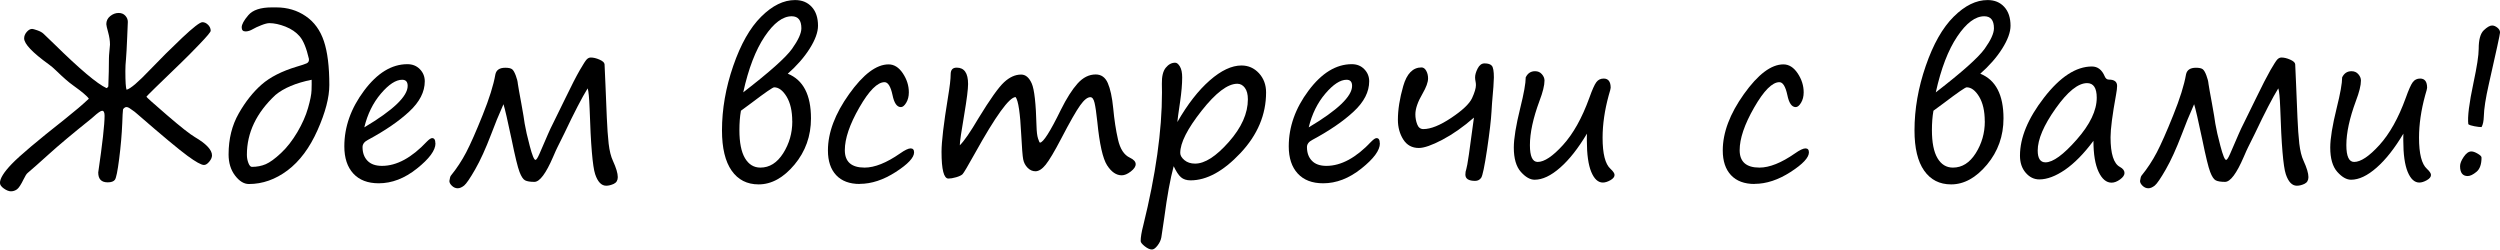 <?xml version="1.0" encoding="UTF-8"?> <svg xmlns="http://www.w3.org/2000/svg" id="_Слой_1" data-name="Слой 1" viewBox="0 0 476.43 47.56"><path d="M23.44,20.9c-.05.4-.1,1.26-.14,2.56-.09,2.19-.29,4.46-.59,6.81-.3,2.35-.57,3.68-.82,4-.25.32-.7.48-1.37.48-1.2,0-1.8-.62-1.8-1.88.81-5.55,1.21-9.15,1.21-10.82,0-.62-.16-.94-.47-.94-.26,0-.82.39-1.68,1.17l-.53.45c-3.37,2.7-6.04,4.93-7.99,6.7-1.72,1.56-3.05,2.73-3.98,3.52-.21.16-.47.56-.78,1.21-.5,1.03-.92,1.67-1.26,1.92-.35.25-.73.38-1.16.38-.39,0-.84-.18-1.34-.53s-.75-.71-.75-1.07c0-.85.75-2.05,2.24-3.6,1.49-1.56,4.86-4.4,10.11-8.54,1.89-1.5,3.42-2.8,4.59-3.91-.29-.47-1.3-1.32-3.03-2.56-.81-.57-1.88-1.51-3.22-2.81-.51-.49-.96-.88-1.35-1.15-3.15-2.27-4.73-3.93-4.73-4.98,0-.44.17-.85.5-1.23.33-.38.67-.57,1.03-.57.13,0,.46.09.98.27.52.18.92.4,1.19.66.27.26.95.91,2.03,1.95,4.86,4.78,8.18,7.58,9.96,8.4.1,0,.22-.1.35-.31.08-1.97.12-3.76.12-5.37,0-.3.03-.79.1-1.46.06-.66.1-1.05.1-1.15,0-.73-.12-1.51-.35-2.34-.23-.83-.35-1.35-.35-1.56,0-.61.24-1.12.73-1.52.49-.4,1.03-.61,1.61-.61.53,0,.96.17,1.28.52.32.35.48.74.48,1.18l-.12,2.89c-.08,1.98-.16,3.38-.23,4.2-.08.77-.12,1.52-.12,2.27,0,2.04.08,3.24.23,3.57.74-.18,2.23-1.45,4.47-3.81,1.99-2.08,4.04-4.11,6.13-6.09,2.1-1.98,3.38-2.97,3.85-2.97.39,0,.75.17,1.08.5s.5.71.5,1.14c0,.22-.71,1.07-2.12,2.54-1.41,1.47-2.57,2.64-3.47,3.5-4.44,4.27-6.66,6.45-6.66,6.52,0,.09,1.31,1.26,3.92,3.51,2.61,2.25,4.38,3.64,5.32,4.19,2.17,1.28,3.26,2.44,3.26,3.48,0,.39-.18.79-.53,1.21-.35.42-.68.62-1,.62-.51,0-1.56-.58-3.14-1.74-1.59-1.16-4.79-3.82-9.59-7.99-.39-.34-.65-.55-.78-.62l-.7-.49c-.2-.13-.38-.2-.57-.2-.16,0-.31.07-.45.2-.14.13-.21.23-.21.31Z"></path><path d="M58.87,11.21c-.47-2.03-1.05-3.45-1.74-4.26-.69-.81-1.6-1.43-2.73-1.88-1.13-.44-2.16-.66-3.07-.66-.35,0-.87.13-1.55.4-.68.27-1.21.51-1.57.73-.51.3-.98.45-1.41.45-.5,0-.74-.26-.74-.78,0-.56.42-1.33,1.27-2.32.85-.99,2.34-1.48,4.47-1.48h.84c2.12,0,4,.56,5.62,1.67,1.63,1.11,2.78,2.71,3.47,4.78s1.03,4.85,1.03,8.34c0,2.37-.75,5.24-2.25,8.61-1.5,3.37-3.4,5.92-5.71,7.66-2.31,1.73-4.77,2.6-7.37,2.6-.94,0-1.82-.54-2.64-1.62s-1.23-2.42-1.23-4.02c0-2.96.65-5.56,1.94-7.82,1.29-2.26,2.75-4.09,4.36-5.5,1.61-1.41,3.83-2.54,6.67-3.4.94-.27,1.58-.49,1.91-.64.34-.16.48-.44.43-.84ZM59.39,15.2c-3.01.61-5.31,1.58-6.91,2.91-3.62,3.39-5.43,7.18-5.43,11.39,0,.56.1,1.08.29,1.57s.42.73.66.73c.96,0,1.84-.17,2.64-.51.79-.34,1.76-1.04,2.91-2.12,1.15-1.07,2.18-2.41,3.12-3.99.93-1.59,1.61-3.12,2.03-4.59.42-1.47.65-2.6.67-3.39.03-.79.03-1.46.02-2Z"></path><path d="M82.99,27.32c0,1.33-1.18,2.93-3.53,4.8-2.35,1.88-4.78,2.81-7.28,2.81-2.1,0-3.71-.62-4.85-1.86-1.14-1.24-1.71-2.96-1.71-5.18,0-3.72,1.26-7.27,3.77-10.62,2.51-3.36,5.26-5.04,8.24-5.04.98,0,1.77.32,2.39.96.62.64.93,1.41.93,2.3,0,2.01-.98,3.93-2.95,5.76-1.97,1.84-4.6,3.64-7.89,5.41-.68.35-1.02.81-1.02,1.37,0,1.08.31,1.95.94,2.6.62.65,1.55.98,2.77.98,2.8,0,5.66-1.55,8.57-4.65.43-.43.75-.64.98-.64.42,0,.62.33.62,1ZM69.41,24.28c5.52-3.28,8.28-5.92,8.28-7.91,0-.78-.35-1.17-1.05-1.17-1.2,0-2.55.88-4.05,2.64s-2.56,3.91-3.17,6.45Z"></path><path d="M111.99,16.84c-1.05,1.69-2.54,4.56-4.45,8.59-.43.91-.87,1.79-1.31,2.64-.14.27-.42.88-.82,1.82-1.37,3.18-2.56,4.77-3.57,4.77-.81,0-1.4-.1-1.77-.29s-.73-.73-1.06-1.6c-.34-.87-.84-2.92-1.5-6.15-.77-3.66-1.29-5.91-1.56-6.76-.89,1.99-1.67,3.91-2.36,5.76-1.04,2.72-2.05,4.94-3.03,6.65s-1.68,2.74-2.11,3.09c-.43.34-.84.52-1.23.52s-.77-.16-1.09-.47c-.33-.31-.49-.62-.49-.92.08-.53.17-.87.27-1,1.13-1.39,2.11-2.88,2.93-4.45.82-1.58,1.87-3.94,3.13-7.09,1.27-3.15,2.08-5.74,2.43-7.75.17-.86.8-1.29,1.89-1.29.64,0,1.07.1,1.31.29s.46.59.69,1.19c.23.6.36,1.13.4,1.6.08.56.3,1.8.66,3.73.33,1.81.54,3.09.64,3.85.18,1.08.5,2.5.97,4.26.46,1.76.82,2.64,1.08,2.64.18,0,.44-.4.78-1.19l1.64-3.79c.3-.69.62-1.37.96-2.03l2.25-4.59c1.22-2.53,2.16-4.36,2.82-5.5.66-1.14,1.1-1.83,1.33-2.06.23-.23.48-.35.77-.35.49,0,1.05.13,1.66.4.61.27.93.56.96.89.03.33.08,1.69.18,4.08l.25,6.09c.08,1.94.2,3.59.35,4.95.16,1.36.43,2.46.82,3.29.61,1.33.92,2.36.92,3.09,0,.62-.26,1.05-.77,1.29-.51.23-.99.35-1.44.35-.91,0-1.61-.73-2.1-2.19s-.84-5.64-1.06-12.54c-.08-2.07-.2-3.34-.37-3.81Z"></path><path d="M150.12,14.04c2.96,1.2,4.43,4.04,4.43,8.52,0,3.36-1.05,6.3-3.14,8.81-2.1,2.51-4.38,3.77-6.84,3.77-2.2,0-3.91-.87-5.14-2.62-1.22-1.74-1.84-4.3-1.84-7.66,0-4.05.71-8.15,2.14-12.29,1.43-4.15,3.2-7.28,5.33-9.39,2.13-2.12,4.28-3.17,6.46-3.17,1.31,0,2.37.43,3.17,1.3.8.87,1.2,2.07,1.2,3.6,0,1.22-.53,2.68-1.59,4.36-1.06,1.68-2.46,3.27-4.19,4.79ZM150.98,23.11c0-1.94-.36-3.5-1.07-4.69-.72-1.18-1.51-1.78-2.38-1.78-.26,0-1.71,1-4.36,3.01-.68.52-1.33,1-1.97,1.45-.2,1.12-.29,2.35-.29,3.69,0,2.37.35,4.15,1.06,5.35.71,1.2,1.69,1.8,2.94,1.8,1.74,0,3.19-.91,4.35-2.74,1.15-1.83,1.73-3.84,1.73-6.04v-.04ZM141.64,17.6c5.01-3.87,8.11-6.63,9.3-8.29,1.18-1.66,1.78-2.97,1.78-3.92,0-1.52-.61-2.29-1.84-2.29-1.71,0-3.42,1.28-5.15,3.85-1.73,2.57-3.09,6.11-4.09,10.64Z"></path><path d="M163.85,35.06c-1.95,0-3.45-.56-4.5-1.68-1.05-1.12-1.57-2.69-1.57-4.71,0-3.4,1.35-6.98,4.04-10.75s5.2-5.65,7.52-5.65c1.05,0,1.96.57,2.72,1.71.76,1.14,1.14,2.35,1.14,3.62,0,.77-.17,1.43-.5,1.98-.33.55-.67.83-1.01.83-.76,0-1.29-.76-1.6-2.29-.35-1.64-.86-2.46-1.52-2.46-1.35,0-2.96,1.61-4.8,4.82-1.85,3.22-2.77,5.93-2.77,8.14s1.26,3.32,3.77,3.32c1.91,0,4.17-.9,6.76-2.7.91-.64,1.58-.96,2.01-.96s.66.25.66.76c0,.99-1.17,2.24-3.5,3.74-2.33,1.5-4.62,2.26-6.86,2.26Z"></path><path d="M193.54,18.5c-1.21.03-3.8,3.61-7.77,10.76-1.34,2.41-2.12,3.72-2.34,3.94-.22.21-.63.41-1.22.58-.59.17-1.08.25-1.47.25-.87,0-1.31-1.7-1.31-5.1,0-1.91.41-5.38,1.23-10.39.34-2.03.51-3.48.51-4.36s.38-1.29,1.15-1.29c1.45,0,2.17,1.04,2.17,3.12,0,.98-.24,2.89-.72,5.74-.56,3.26-.85,5.23-.86,5.94.81-.78,1.99-2.49,3.55-5.14,2.21-3.62,3.84-5.91,4.89-6.88,1.05-.97,2.13-1.46,3.25-1.46.85,0,1.52.57,2.02,1.7.5,1.13.8,3.83.91,8.11.03,1.07.12,1.86.29,2.38.17.52.29.78.37.78.61,0,1.94-2.08,3.98-6.25,1.09-2.2,2.16-3.87,3.19-5.02,1.04-1.15,2.18-1.72,3.45-1.72,1.05,0,1.82.54,2.3,1.63.48,1.09.83,2.7,1.04,4.83.2,2.16.5,4.14.91,5.94s1.16,2.95,2.26,3.46c.74.35,1.11.76,1.11,1.23s-.31.92-.94,1.41c-.62.48-1.2.72-1.72.72-1.04,0-1.97-.64-2.79-1.91-.82-1.28-1.44-4.04-1.86-8.28-.18-1.71-.36-2.92-.53-3.63-.17-.72-.44-1.07-.8-1.07-.55,0-1.2.52-1.94,1.56-.75,1.04-1.96,3.16-3.62,6.35-1.3,2.49-2.29,4.14-2.96,4.97-.67.83-1.32,1.24-1.94,1.24-.56,0-1.06-.22-1.5-.67-.44-.45-.72-.99-.84-1.62-.12-.63-.24-2.18-.37-4.66-.2-4.11-.55-6.51-1.07-7.19Z"></path><path d="M223.67,31.68c-.64,2.34-1.24,5.63-1.8,9.86l-.55,3.69c-.09.52-.33,1.04-.72,1.55s-.75.77-1.07.77c-.4,0-.86-.21-1.38-.62-.51-.41-.77-.74-.77-.99,0-.72.16-1.71.49-2.97,2.38-9.62,3.57-18.07,3.57-25.35l-.02-1.64c-.03-1.41.22-2.43.74-3.07.52-.64,1.12-.96,1.8-.96.31,0,.61.24.9.73.29.49.43,1.18.43,2.08,0,1.26-.13,2.79-.39,4.59-.34,2.27-.51,3.57-.53,3.91,1.94-3.39,4-6.03,6.17-7.93,2.17-1.9,4.19-2.85,6.05-2.85,1.31,0,2.42.49,3.33,1.47.9.98,1.36,2.2,1.36,3.66,0,4.25-1.63,8.1-4.88,11.56-3.26,3.46-6.43,5.2-9.51,5.2-.77,0-1.38-.2-1.83-.59s-.92-1.1-1.4-2.13ZM235.8,15.96c-1.84,0-4.11,1.72-6.82,5.16-2.71,3.44-4.06,6.11-4.06,8.03,0,.47.27.92.8,1.37.53.44,1.21.66,2.03.66,1.86,0,4-1.38,6.43-4.13s3.63-5.46,3.63-8.12c0-.95-.19-1.68-.58-2.2-.38-.51-.86-.77-1.44-.77Z"></path><path d="M262.97,27.32c0,1.33-1.18,2.93-3.53,4.8-2.35,1.88-4.78,2.81-7.28,2.81-2.1,0-3.71-.62-4.85-1.86-1.14-1.24-1.71-2.96-1.71-5.18,0-3.72,1.26-7.27,3.77-10.62,2.51-3.36,5.26-5.04,8.24-5.04.98,0,1.77.32,2.39.96.62.64.93,1.41.93,2.3,0,2.01-.98,3.93-2.95,5.76-1.97,1.84-4.6,3.64-7.89,5.41-.68.35-1.02.81-1.02,1.37,0,1.08.31,1.95.94,2.6.62.65,1.55.98,2.77.98,2.8,0,5.66-1.55,8.57-4.65.43-.43.75-.64.98-.64.42,0,.62.33.62,1ZM249.39,24.28c5.52-3.28,8.28-5.92,8.28-7.91,0-.78-.35-1.17-1.05-1.17-1.2,0-2.55.88-4.05,2.64s-2.56,3.91-3.17,6.45Z"></path><path d="M280.88,22.42c-2.03,1.77-4.04,3.18-6.02,4.22-1.98,1.04-3.47,1.56-4.47,1.56-1.29,0-2.28-.54-2.96-1.61s-1.03-2.33-1.03-3.76c0-1.93.34-4.07,1.02-6.44.68-2.36,1.84-3.54,3.48-3.54.36,0,.66.21.9.64s.35.92.35,1.46c0,.72-.35,1.68-1.05,2.89-.91,1.55-1.37,2.87-1.37,3.96,0,.64.11,1.26.34,1.88.23.61.62.92,1.18.92,1.41,0,3.18-.71,5.32-2.14,2.14-1.43,3.46-2.68,3.96-3.75.49-1.07.74-1.9.74-2.49,0-.26-.03-.51-.08-.74-.05-.23-.08-.48-.08-.74,0-.48.16-1.04.49-1.69.33-.64.76-.97,1.31-.97.66,0,1.13.15,1.39.45.26.3.39,1.04.39,2.23,0,.74-.12,2.38-.35,4.9-.05.56-.08,1.09-.1,1.58-.09,1.65-.38,4.08-.85,7.27-.48,3.19-.85,4.98-1.12,5.37s-.66.59-1.15.59c-1.24,0-1.86-.4-1.86-1.19,0-.4.06-.76.18-1.07.18-.47.66-3.73,1.45-9.79Z"></path><path d="M302.44,25.45c-1.67,2.8-3.37,4.97-5.12,6.5-1.75,1.54-3.37,2.3-4.86,2.3-.86,0-1.74-.5-2.63-1.5-.89-1-1.34-2.55-1.34-4.63,0-1.71.41-4.22,1.23-7.54.69-2.77,1.04-4.72,1.04-5.84.38-.78.97-1.17,1.78-1.17.55,0,.98.19,1.31.58.33.38.49.78.49,1.2,0,.91-.32,2.21-.96,3.89-1.21,3.27-1.82,6.07-1.82,8.42,0,2.14.49,3.2,1.48,3.2,1.26,0,2.87-1.07,4.82-3.22s3.63-5.14,5.02-8.98c.55-1.54.99-2.54,1.34-3,.34-.46.81-.69,1.4-.69.88,0,1.33.59,1.33,1.76,0,.14-.12.62-.37,1.43-.78,2.85-1.17,5.55-1.17,8.09,0,3.05.5,5.02,1.5,5.92.52.48.78.87.78,1.17,0,.36-.26.7-.79,1-.53.3-1.01.45-1.44.45-.91,0-1.65-.68-2.21-2.03-.56-1.35-.84-3.35-.84-6v-.64c0-.21,0-.42.02-.64Z"></path><path d="M334.38,35.06c-1.95,0-3.45-.56-4.5-1.68-1.05-1.12-1.57-2.69-1.57-4.71,0-3.4,1.35-6.98,4.04-10.75s5.2-5.65,7.52-5.65c1.05,0,1.96.57,2.72,1.71.76,1.14,1.14,2.35,1.14,3.62,0,.77-.17,1.43-.5,1.98-.33.55-.67.83-1.01.83-.76,0-1.29-.76-1.6-2.29-.35-1.64-.86-2.46-1.52-2.46-1.35,0-2.96,1.61-4.8,4.82-1.85,3.22-2.77,5.93-2.77,8.14s1.26,3.32,3.77,3.32c1.91,0,4.17-.9,6.76-2.7.91-.64,1.58-.96,2.01-.96s.66.25.66.76c0,.99-1.17,2.24-3.5,3.74-2.33,1.5-4.62,2.26-6.86,2.26Z"></path><path d="M377.38,14.04c2.96,1.2,4.43,4.04,4.43,8.52,0,3.36-1.05,6.3-3.14,8.81-2.1,2.51-4.38,3.77-6.84,3.77-2.2,0-3.91-.87-5.14-2.62s-1.84-4.3-1.84-7.66c0-4.05.71-8.15,2.14-12.29,1.43-4.15,3.2-7.28,5.33-9.39,2.13-2.12,4.28-3.17,6.46-3.17,1.32,0,2.37.43,3.17,1.3.8.87,1.2,2.07,1.2,3.6,0,1.22-.53,2.68-1.59,4.36s-2.46,3.27-4.19,4.79ZM378.24,23.11c0-1.94-.36-3.5-1.07-4.69-.72-1.18-1.51-1.78-2.38-1.78-.26,0-1.71,1-4.36,3.01-.68.52-1.33,1-1.97,1.45-.2,1.12-.29,2.35-.29,3.69,0,2.37.35,4.15,1.06,5.35.71,1.2,1.69,1.8,2.94,1.8,1.75,0,3.19-.91,4.35-2.74,1.15-1.83,1.73-3.84,1.73-6.04v-.04ZM368.91,17.6c5.01-3.87,8.11-6.63,9.3-8.29s1.78-2.97,1.78-3.92c0-1.52-.61-2.29-1.84-2.29-1.71,0-3.42,1.28-5.15,3.85-1.73,2.57-3.09,6.11-4.09,10.64Z"></path><path d="M398.95,26.84c-1.82,2.45-3.63,4.28-5.41,5.51-1.78,1.22-3.42,1.84-4.9,1.84-1,0-1.87-.42-2.6-1.27-.73-.85-1.09-1.93-1.09-3.26,0-3.42,1.53-7.11,4.59-11.06,3.06-3.95,6.1-5.93,9.12-5.93,1.09,0,1.91.62,2.44,1.88.17.42.44.62.8.62,1.04,0,1.56.4,1.56,1.21,0,.4-.07.96-.2,1.66-.7,3.84-1.05,6.55-1.05,8.12,0,3.15.6,5.04,1.8,5.66.57.31.86.7.86,1.15,0,.4-.28.81-.84,1.22s-1.1.62-1.62.62c-1,0-1.83-.69-2.48-2.07s-.98-3.35-.98-5.9ZM397.75,15.84c-1.72,0-3.72,1.61-6,4.83s-3.42,5.9-3.42,8.02c0,1.5.5,2.25,1.48,2.25,1.43,0,3.42-1.45,5.96-4.34s3.81-5.55,3.81-7.97c0-1.86-.61-2.79-1.84-2.79Z"></path><path d="M434.18,16.84c-1.05,1.69-2.54,4.56-4.45,8.59-.43.91-.87,1.79-1.31,2.64-.14.27-.42.88-.82,1.82-1.37,3.18-2.56,4.77-3.57,4.77-.81,0-1.4-.1-1.77-.29s-.73-.73-1.06-1.6c-.34-.87-.84-2.92-1.5-6.15-.77-3.66-1.29-5.91-1.56-6.76-.89,1.99-1.67,3.91-2.36,5.76-1.04,2.72-2.05,4.94-3.03,6.65s-1.68,2.74-2.11,3.09c-.43.34-.84.52-1.23.52s-.77-.16-1.09-.47-.49-.62-.49-.92c.08-.53.17-.87.27-1,1.13-1.39,2.11-2.88,2.93-4.45.82-1.58,1.87-3.94,3.13-7.09,1.27-3.15,2.08-5.74,2.43-7.75.17-.86.8-1.29,1.89-1.29.64,0,1.07.1,1.31.29s.47.59.69,1.19c.23.6.36,1.13.4,1.6.08.56.3,1.8.66,3.73.33,1.81.54,3.09.64,3.85.18,1.08.5,2.5.97,4.26s.82,2.64,1.08,2.64c.18,0,.44-.4.78-1.19l1.64-3.79c.3-.69.62-1.37.96-2.03l2.25-4.59c1.22-2.53,2.17-4.36,2.82-5.5.66-1.14,1.1-1.83,1.33-2.06s.49-.35.77-.35c.5,0,1.05.13,1.66.4.61.27.93.56.96.89.03.33.08,1.69.18,4.08l.25,6.09c.08,1.94.2,3.59.35,4.95.16,1.36.43,2.46.82,3.29.61,1.33.92,2.36.92,3.09,0,.62-.26,1.05-.77,1.29s-.99.35-1.44.35c-.91,0-1.61-.73-2.1-2.19s-.84-5.64-1.06-12.54c-.08-2.07-.2-3.34-.37-3.81Z"></path><path d="M458.03,25.45c-1.67,2.8-3.37,4.97-5.12,6.5-1.75,1.54-3.37,2.3-4.86,2.3-.86,0-1.74-.5-2.63-1.5-.89-1-1.34-2.55-1.34-4.63,0-1.71.41-4.22,1.23-7.54.69-2.77,1.04-4.72,1.04-5.84.38-.78.97-1.17,1.78-1.17.55,0,.98.19,1.31.58.33.38.49.78.49,1.2,0,.91-.32,2.21-.96,3.89-1.21,3.27-1.82,6.07-1.82,8.42,0,2.14.5,3.2,1.48,3.2,1.26,0,2.87-1.07,4.82-3.22s3.63-5.14,5.02-8.98c.55-1.54.99-2.54,1.34-3,.34-.46.81-.69,1.4-.69.89,0,1.33.59,1.33,1.76,0,.14-.12.62-.37,1.43-.78,2.85-1.17,5.55-1.17,8.09,0,3.05.5,5.02,1.5,5.92.52.48.78.87.78,1.17,0,.36-.26.7-.79,1-.53.3-1.01.45-1.44.45-.91,0-1.65-.68-2.21-2.03s-.84-3.35-.84-6v-.64c0-.21,0-.42.02-.64Z"></path><path d="M472.91,30.02c0,1.29-.32,2.2-.97,2.73-.64.53-1.2.8-1.67.8-.96,0-1.45-.63-1.45-1.89,0-.49.23-1.08.7-1.77s.95-1.03,1.45-1.03c.33,0,.73.14,1.22.43.49.29.73.53.71.72ZM472.91,24.22c-.33,0-.77-.05-1.35-.16-.57-.1-.96-.23-1.17-.39-.17-1.39.16-4.01.98-7.85.66-3.1,1-5.27,1-6.5,0-1.74.32-2.92.96-3.54.64-.61,1.17-.92,1.6-.92.33,0,.66.14,1,.41s.51.58.51.92c0,.29-.72,3.59-2.15,9.9-.6,2.64-.91,4.67-.94,6.07-.03.91-.17,1.6-.43,2.05Z"></path></svg> 